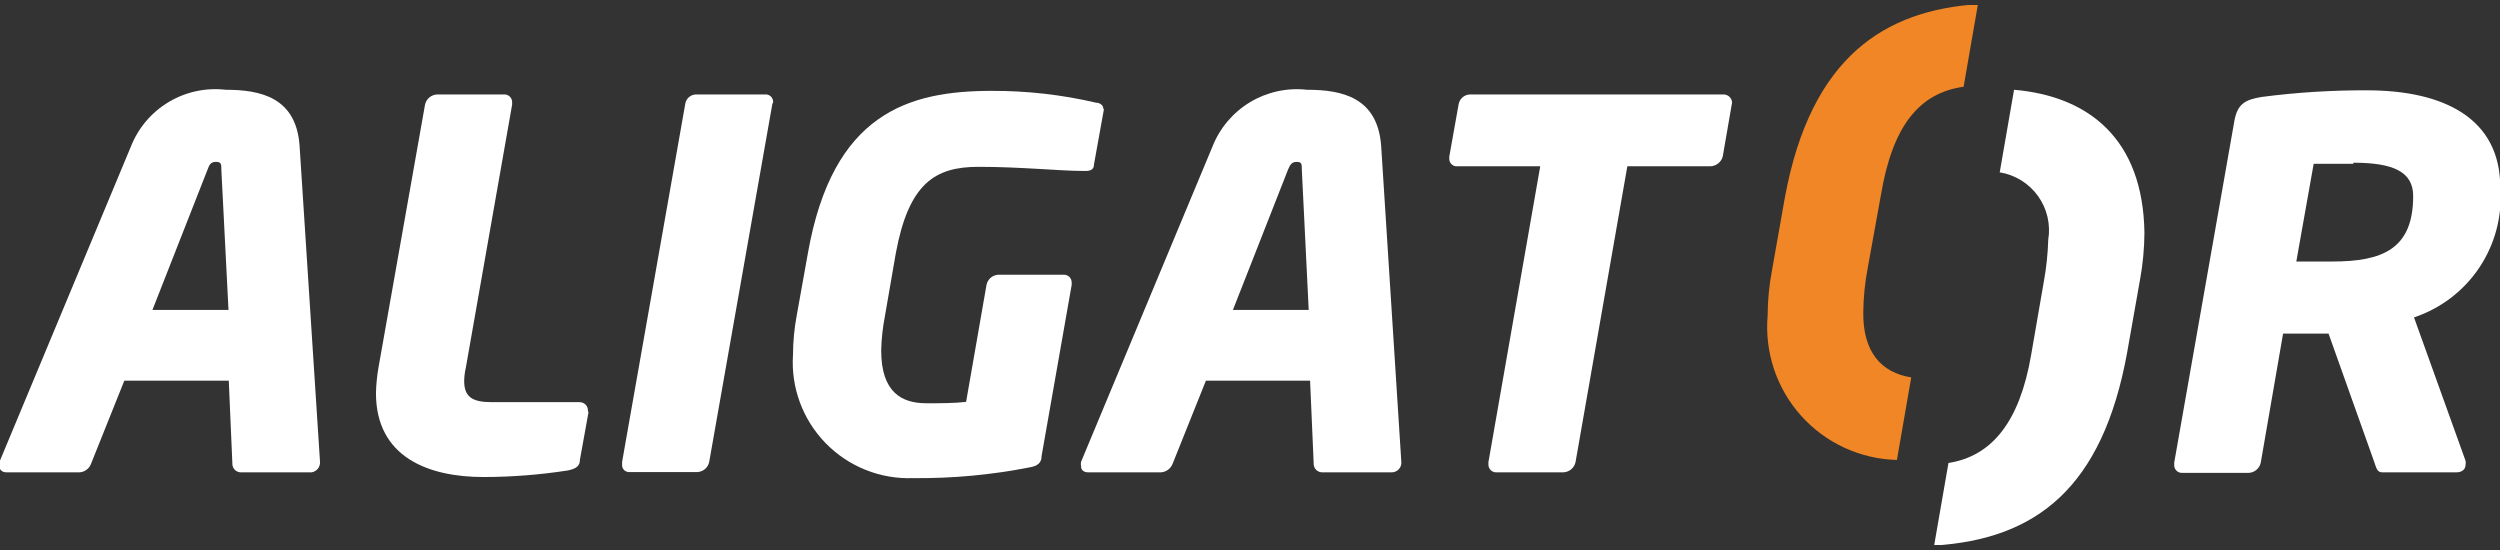 <svg width="250" height="55" viewBox="0 0 250 55" fill="none" xmlns="http://www.w3.org/2000/svg">
<rect x="0" y="0" width="250" height="55" fill="#333333" stroke="none"/>
<g clip-path="url(#clip0_2_1105)">
<path d="M188.093 19.491C189.25 12.638 191.869 9.307 196.362 8.674L197.795 0.417C188.589 1.023 181.119 5.564 178.5 19.683L177.205 27.005C176.917 28.511 176.769 30.04 176.764 31.573C176.609 33.38 176.826 35.198 177.401 36.918C177.977 38.637 178.898 40.221 180.109 41.572C181.319 42.923 182.794 44.012 184.442 44.773C186.09 45.533 187.876 45.95 189.691 45.995L191.124 37.739C188.12 37.271 186.273 35.179 186.328 31.216C186.345 29.738 186.492 28.264 186.77 26.812L188.093 19.491Z" fill="#F18626"/>
<path d="M201.406 8.977L199.972 17.234C200.735 17.358 201.465 17.63 202.122 18.036C202.779 18.442 203.349 18.974 203.799 19.6C204.25 20.227 204.573 20.936 204.748 21.687C204.924 22.438 204.95 23.216 204.824 23.977C204.783 25.381 204.635 26.779 204.383 28.16L203.115 35.482C201.985 42.087 199.256 45.61 194.846 46.298L193.412 54.555C203.666 53.922 210.254 48.748 212.707 35.289L214.002 27.968C214.287 26.415 214.434 24.84 214.443 23.262C214.305 13.821 208.793 9.61 201.406 8.977Z" fill="white"/>
<path d="M31.147 47.234H24.118C23.999 47.238 23.88 47.217 23.769 47.172C23.659 47.128 23.558 47.061 23.475 46.975C23.392 46.89 23.328 46.788 23.287 46.676C23.245 46.564 23.228 46.445 23.236 46.326L22.878 38.069H12.431L9.124 46.326C9.042 46.575 8.889 46.794 8.683 46.955C8.477 47.117 8.227 47.214 7.966 47.234H0.662C0.221 47.234 -0.055 46.986 -0.055 46.628C-0.08 46.483 -0.08 46.334 -0.055 46.188L13.093 14.647C13.826 12.79 15.154 11.228 16.869 10.203C18.583 9.178 20.589 8.747 22.575 8.977C26.075 8.977 29.658 9.748 29.962 14.647L32.001 46.188C32.017 46.438 31.938 46.685 31.78 46.879C31.621 47.073 31.395 47.2 31.147 47.234ZM22.134 16.959C22.134 16.436 22.134 16.188 21.61 16.188C21.086 16.188 20.948 16.436 20.755 16.959L15.243 30.995H22.85L22.134 16.959Z" fill="white"/>
<path d="M58.848 41.234L57.993 45.968C57.993 46.629 57.58 46.876 56.808 47.041C54.009 47.478 51.18 47.699 48.346 47.702C42.834 47.702 37.596 45.72 37.596 39.307C37.617 38.459 37.7 37.612 37.844 36.775L42.503 10.463C42.563 10.184 42.715 9.932 42.935 9.747C43.154 9.563 43.429 9.457 43.715 9.445H50.386C50.496 9.437 50.608 9.453 50.712 9.491C50.816 9.53 50.91 9.59 50.989 9.669C51.067 9.747 51.128 9.841 51.167 9.945C51.205 10.049 51.221 10.16 51.213 10.271V10.463L46.582 36.775C46.481 37.209 46.426 37.651 46.417 38.096C46.417 39.72 47.271 40.216 49.173 40.216H57.938C58.054 40.212 58.169 40.232 58.276 40.275C58.384 40.318 58.481 40.383 58.562 40.466C58.642 40.549 58.704 40.648 58.744 40.757C58.784 40.865 58.8 40.981 58.793 41.096L58.848 41.234Z" fill="white"/>
<path d="M77.233 10.408L70.921 46.188C70.865 46.466 70.719 46.717 70.504 46.902C70.289 47.086 70.018 47.194 69.735 47.207H62.927C62.83 47.211 62.732 47.194 62.641 47.158C62.551 47.122 62.469 47.067 62.401 46.996C62.333 46.926 62.281 46.842 62.248 46.75C62.215 46.658 62.203 46.561 62.211 46.464V46.188L68.522 10.408C68.556 10.146 68.683 9.904 68.88 9.727C69.078 9.55 69.332 9.45 69.597 9.445H76.488C76.595 9.433 76.703 9.444 76.805 9.478C76.907 9.512 77.001 9.567 77.079 9.64C77.158 9.714 77.22 9.803 77.26 9.902C77.301 10.002 77.32 10.108 77.315 10.216L77.233 10.408Z" fill="white"/>
<path d="M110.391 10.931L109.399 16.436C109.399 16.986 109.013 17.096 108.545 17.096H108.379C105.954 17.096 102.178 16.683 97.85 16.683C93.523 16.683 90.877 18.307 89.581 25.326L88.479 31.684C88.266 32.791 88.146 33.914 88.12 35.041C88.12 39.28 90.215 40.326 92.641 40.326C94.074 40.326 95.397 40.326 96.61 40.188L98.65 28.491C98.705 28.213 98.851 27.962 99.066 27.777C99.281 27.593 99.552 27.486 99.835 27.473H106.34C106.448 27.465 106.557 27.48 106.659 27.517C106.761 27.554 106.854 27.612 106.932 27.687C107.01 27.762 107.071 27.853 107.111 27.954C107.152 28.055 107.171 28.162 107.167 28.271V28.491L104.162 45.583C104.162 46.298 103.749 46.601 102.949 46.739C99.119 47.492 95.221 47.852 91.318 47.812C89.692 47.873 88.072 47.593 86.562 46.989C85.052 46.385 83.686 45.471 82.553 44.305C81.42 43.14 80.544 41.75 79.984 40.225C79.424 38.7 79.191 37.075 79.3 35.454C79.305 34.171 79.425 32.891 79.658 31.628L80.788 25.326C83.269 11.289 90.877 9.087 99.173 9.087C102.69 9.074 106.196 9.471 109.62 10.271C109.978 10.271 110.336 10.518 110.336 10.876L110.391 10.931Z" fill="white"/>
<path d="M139.195 47.234H132.222C132.105 47.234 131.989 47.21 131.881 47.164C131.774 47.118 131.677 47.05 131.597 46.965C131.517 46.88 131.455 46.779 131.416 46.669C131.376 46.559 131.36 46.442 131.367 46.326L131.009 38.069H120.59L117.282 46.326C117.196 46.577 117.038 46.797 116.827 46.958C116.616 47.12 116.362 47.216 116.097 47.234H108.82C108.352 47.234 108.104 46.986 108.104 46.628C108.078 46.483 108.078 46.334 108.104 46.188L121.251 14.647C121.984 12.795 123.307 11.237 125.016 10.212C126.725 9.187 128.725 8.753 130.706 8.977C134.234 8.977 137.789 9.748 138.12 14.647L140.132 46.188C140.144 46.319 140.128 46.451 140.086 46.576C140.045 46.7 139.978 46.815 139.89 46.913C139.802 47.011 139.695 47.09 139.576 47.145C139.456 47.2 139.327 47.231 139.195 47.234ZM130.182 16.959C130.182 16.436 130.182 16.188 129.686 16.188C129.19 16.188 129.024 16.436 128.804 16.959L123.291 30.995H130.871L130.182 16.959Z" fill="white"/>
<path d="M173.181 10.409L172.271 15.665C172.194 15.942 172.028 16.185 171.799 16.359C171.57 16.533 171.291 16.628 171.003 16.629H162.734L157.553 46.216C157.491 46.5 157.334 46.755 157.109 46.94C156.884 47.125 156.603 47.228 156.312 47.234H149.642C149.536 47.238 149.43 47.22 149.331 47.181C149.233 47.142 149.143 47.084 149.068 47.009C148.993 46.934 148.934 46.844 148.895 46.746C148.857 46.647 148.839 46.542 148.842 46.436V46.216L154.024 16.629H145.755C145.649 16.641 145.54 16.63 145.438 16.596C145.336 16.562 145.243 16.507 145.164 16.433C145.086 16.36 145.024 16.271 144.983 16.172C144.942 16.072 144.924 15.965 144.928 15.858V15.665L145.866 10.409C145.917 10.139 146.06 9.895 146.271 9.719C146.483 9.544 146.748 9.447 147.023 9.445H172.299C172.413 9.438 172.528 9.453 172.637 9.491C172.745 9.529 172.844 9.588 172.929 9.665C173.014 9.742 173.083 9.836 173.131 9.94C173.179 10.044 173.205 10.156 173.209 10.271L173.181 10.409Z" fill="white"/>
<path d="M241.4 31.739L246.555 46.078C246.583 46.214 246.583 46.355 246.555 46.491C246.555 46.876 246.251 47.234 245.645 47.234H238.231C237.679 47.234 237.624 46.739 237.431 46.216L232.856 33.363H231.919C230.871 33.363 229.162 33.363 228.308 33.363L226.075 46.271C226.013 46.555 225.857 46.81 225.632 46.995C225.407 47.18 225.126 47.283 224.835 47.289H218.22C218.114 47.293 218.008 47.275 217.909 47.236C217.81 47.197 217.721 47.139 217.646 47.064C217.571 46.989 217.512 46.9 217.473 46.801C217.434 46.702 217.416 46.597 217.42 46.491V46.271L223.429 12.142C223.732 10.409 224.476 9.968 226.185 9.693C229.667 9.239 233.176 9.019 236.687 9.032C244.322 9.032 250.028 11.785 250.028 18.748C250.247 21.564 249.517 24.372 247.954 26.726C246.39 29.08 244.083 30.845 241.4 31.739ZM235.336 16.381C234.647 16.381 231.974 16.381 231.367 16.381L229.631 26.152C230.21 26.152 232.635 26.152 233.214 26.152C238.203 26.152 241.318 24.941 241.318 19.601C241.318 17.179 239.333 16.271 235.336 16.271V16.381Z" fill="white"/>
</g>
<defs>
<clipPath id="clip0_2_1105">
<rect width="250" height="54" fill="white" transform="translate(0 0.5)"/>
</clipPath>
</defs>
</svg>
